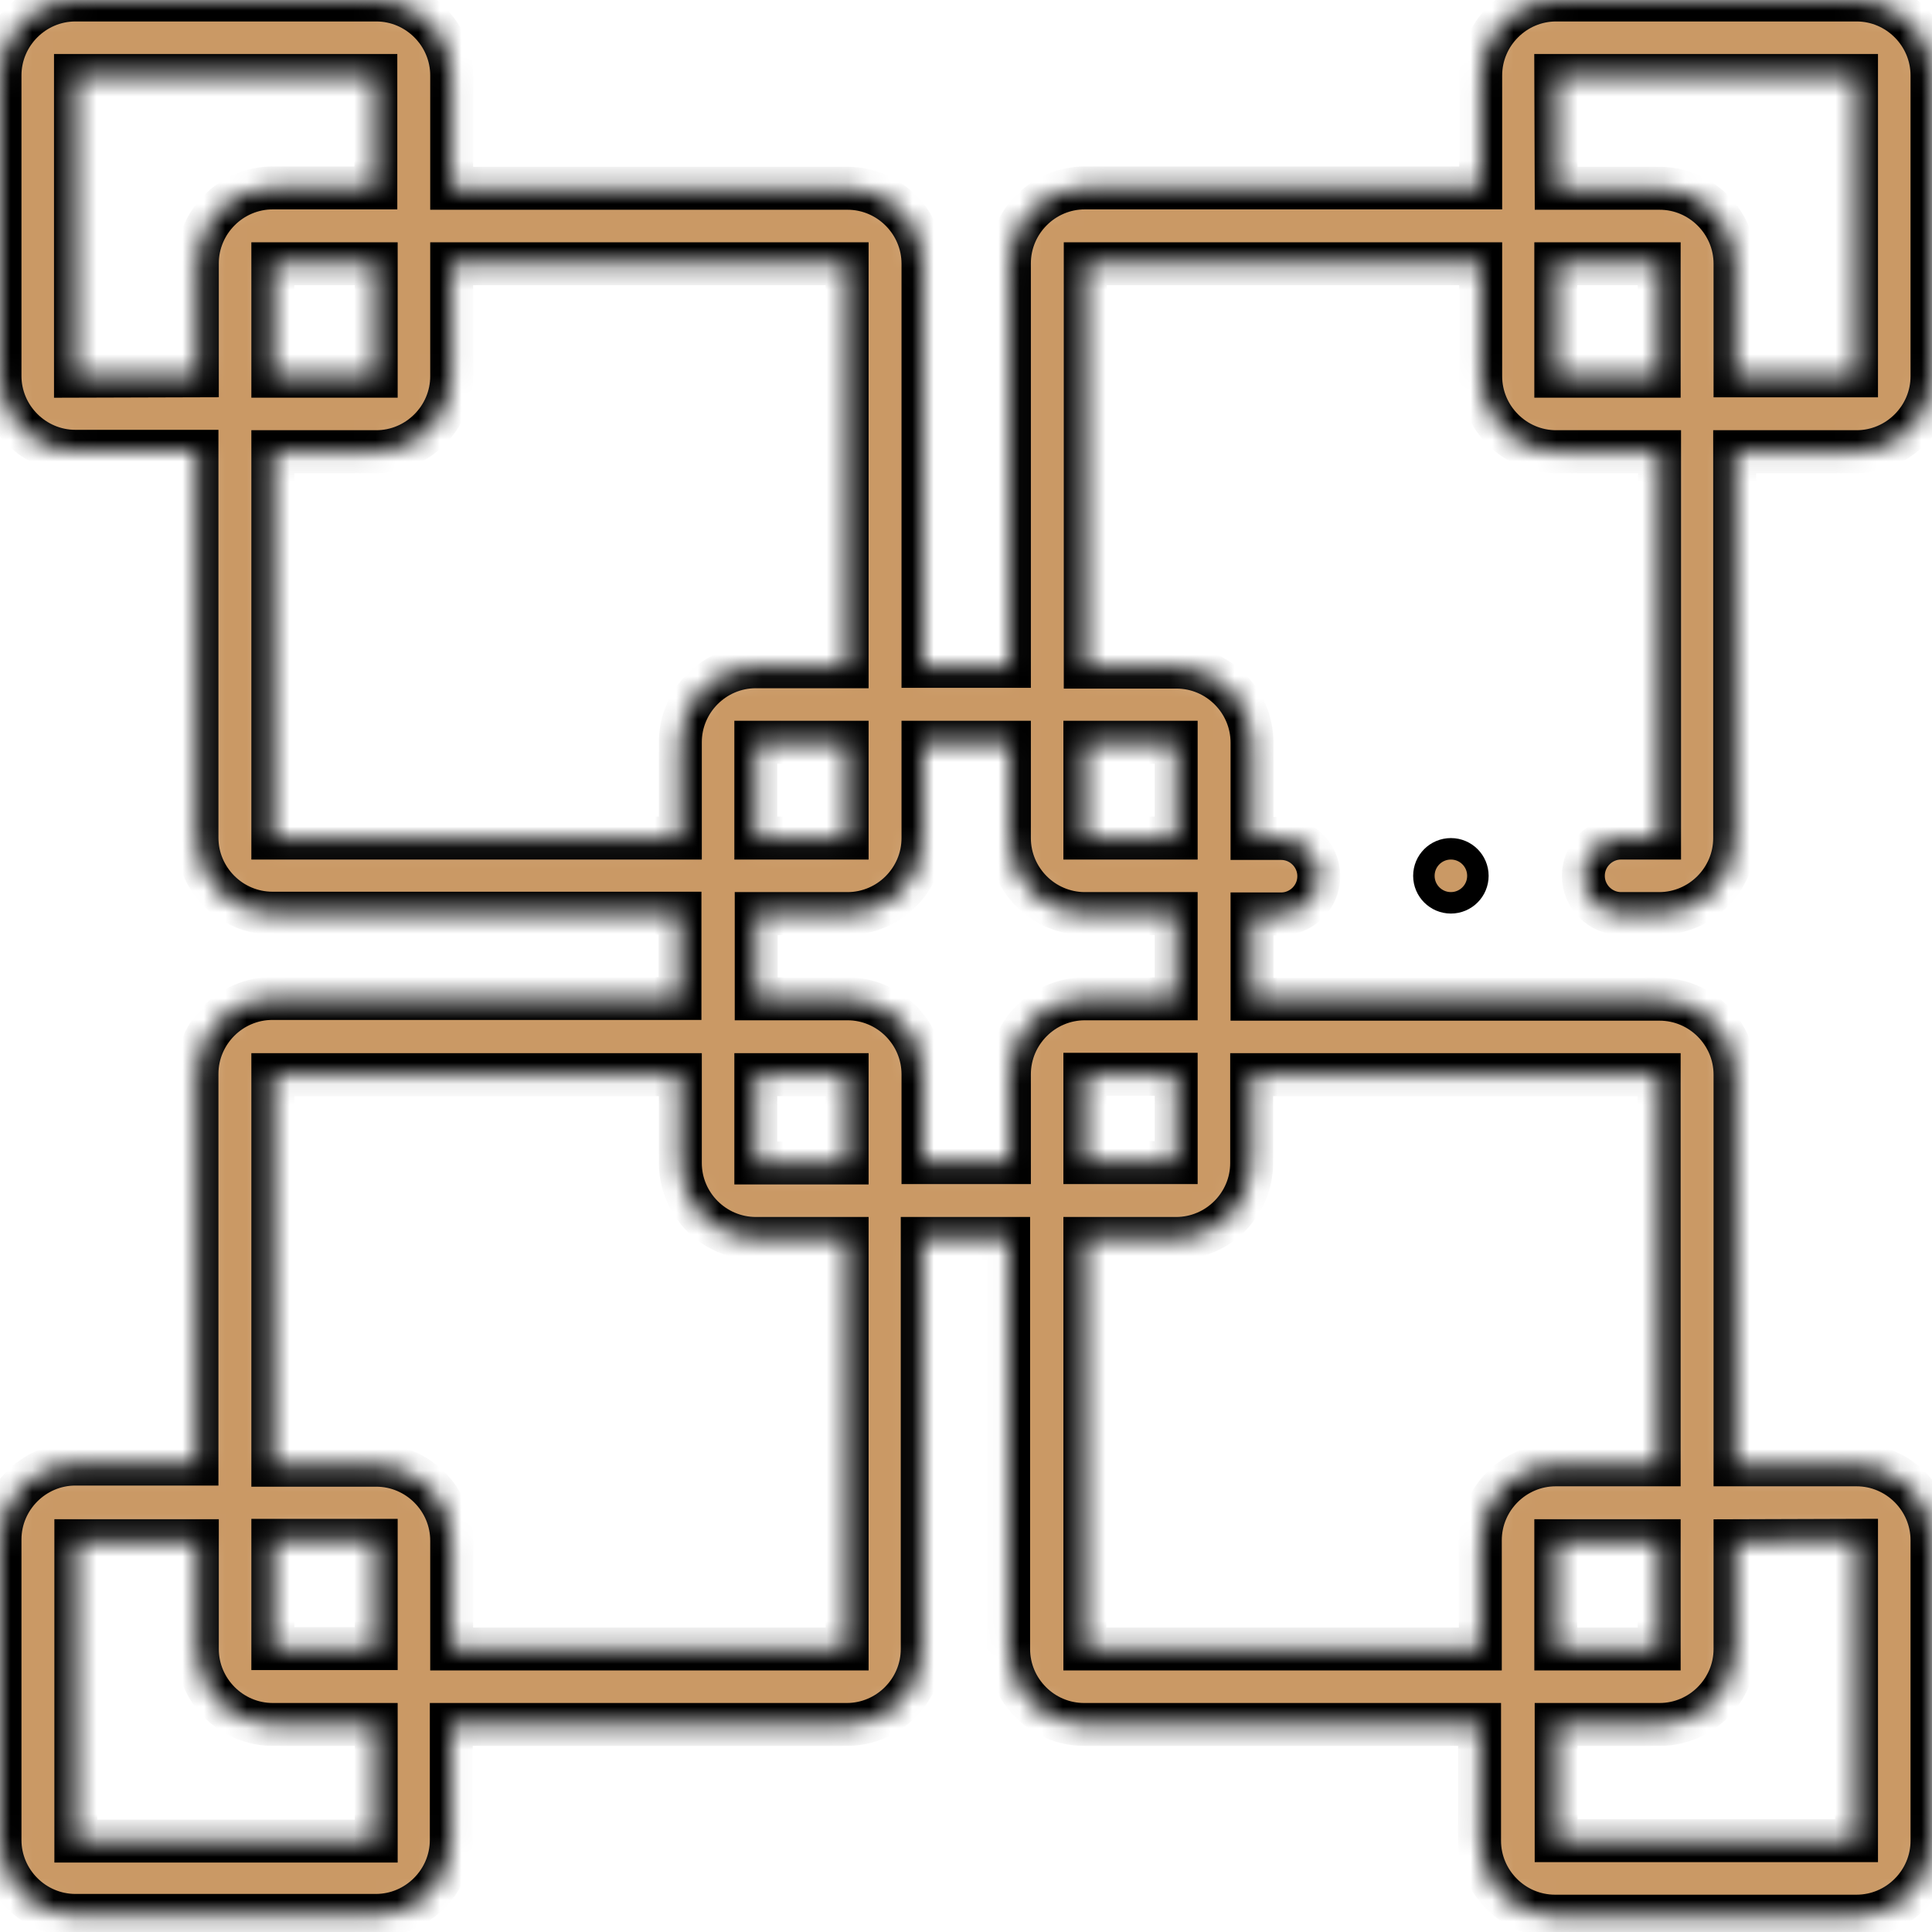 <svg xmlns="http://www.w3.org/2000/svg" width="90" height="90" viewBox="0 0 90 90" fill="none">
  <mask id="path-1-inside-1_67_317" fill="white">
    <path d="M75.516 39.041C74.549 39.041 73.758 39.832 73.758 40.799C73.758 41.766 74.549 42.557 75.516 42.557H77.291C79.225 42.557 80.807 40.975 80.807 39.041V21.041H86.484C88.418 21.041 90 19.459 90 17.525V3.516C90 1.582 88.418 0 86.484 0H72.492C70.559 0 68.977 1.582 68.977 3.516V8.754H50.537C48.603 8.754 47.022 10.336 47.022 12.27V31.043H42.996V12.287C42.996 10.354 41.414 8.771 39.48 8.771H21.041V3.516C21.041 1.582 19.459 0 17.525 0H3.516C1.582 0 0 1.582 0 3.516V17.508C0 19.441 1.582 21.023 3.516 21.023H9.176V39.023C9.176 40.957 10.758 42.539 12.691 42.539H31.676V46.512H12.691C10.758 46.512 9.176 48.094 9.176 50.027V68.203H3.516C1.582 68.203 0 69.785 0 71.719V85.711C0 87.644 1.582 89.227 3.516 89.227H17.508C19.441 89.227 21.023 87.644 21.023 85.711V80.332H39.445C41.379 80.332 42.961 78.75 42.961 76.816V57.691H46.986V76.816C46.986 78.75 48.568 80.332 50.502 80.332H68.924V85.746C68.924 87.68 70.506 89.262 72.439 89.262H86.484C88.418 89.262 90 87.68 90 85.746V71.754C90 69.82 88.418 68.238 86.484 68.238H80.824V50.062C80.824 48.129 79.242 46.547 77.309 46.547H58.324V42.574H59.678C60.645 42.574 61.435 41.783 61.435 40.816C61.435 39.85 60.645 39.059 59.678 39.059H58.324V34.594C58.324 32.66 56.742 31.078 54.809 31.078H50.555V12.287H68.977V17.525C68.977 19.459 70.559 21.041 72.492 21.041H77.309V39.041H75.516ZM3.516 17.525V3.516H17.508V8.754H12.709C10.775 8.754 9.193 10.336 9.193 12.27V17.508L3.516 17.525ZM17.525 17.525H12.709V12.287H17.525V17.525ZM12.709 39.041V21.041H17.525C19.459 21.041 21.041 19.459 21.041 17.525V12.287H39.463V31.061H35.209C33.275 31.061 31.693 32.643 31.693 34.576V39.041H12.709ZM39.463 39.041H35.209V34.576H39.463V39.041ZM17.525 85.764H3.533V71.772H9.193V76.816C9.193 78.75 10.775 80.332 12.709 80.332H17.525V85.764ZM12.709 71.754H17.525V76.799H12.709V71.754ZM39.463 76.816H21.041V71.772C21.041 69.838 19.459 68.256 17.525 68.256H12.709V50.062H31.693V54.176C31.693 56.109 33.275 57.691 35.209 57.691H39.463V76.816ZM35.209 50.062H39.463V54.176H35.209V50.062ZM86.484 71.754V85.746H72.492V80.332H77.309C79.242 80.332 80.824 78.75 80.824 76.816V71.772L86.484 71.754ZM77.291 76.816H72.475V71.772H77.291V76.816ZM77.291 50.062V68.238H72.475C70.541 68.238 68.959 69.82 68.959 71.754V76.816H50.537V57.691H54.791C56.725 57.691 58.307 56.109 58.307 54.176V50.062H77.291ZM54.791 54.158H50.537V50.045H54.791V54.158ZM54.791 46.529H50.537C48.603 46.529 47.022 48.111 47.022 50.045V54.158H42.996V50.045C42.996 48.111 41.414 46.529 39.48 46.529H35.227V42.557H39.48C41.414 42.557 42.996 40.975 42.996 39.041V34.576H47.022V39.041C47.022 40.975 48.603 42.557 50.537 42.557H54.791V46.529ZM54.791 34.576V39.041H50.537V34.576H54.791ZM72.475 3.516H86.484V17.508H80.824V12.287C80.824 10.354 79.242 8.771 77.309 8.771H72.492L72.475 3.516ZM72.475 17.525V12.287H77.291V17.525H72.475Z"/>
  </mask>
  <path d="M75.516 39.041C74.549 39.041 73.758 39.832 73.758 40.799C73.758 41.766 74.549 42.557 75.516 42.557H77.291C79.225 42.557 80.807 40.975 80.807 39.041V21.041H86.484C88.418 21.041 90 19.459 90 17.525V3.516C90 1.582 88.418 0 86.484 0H72.492C70.559 0 68.977 1.582 68.977 3.516V8.754H50.537C48.603 8.754 47.022 10.336 47.022 12.27V31.043H42.996V12.287C42.996 10.354 41.414 8.771 39.48 8.771H21.041V3.516C21.041 1.582 19.459 0 17.525 0H3.516C1.582 0 0 1.582 0 3.516V17.508C0 19.441 1.582 21.023 3.516 21.023H9.176V39.023C9.176 40.957 10.758 42.539 12.691 42.539H31.676V46.512H12.691C10.758 46.512 9.176 48.094 9.176 50.027V68.203H3.516C1.582 68.203 0 69.785 0 71.719V85.711C0 87.644 1.582 89.227 3.516 89.227H17.508C19.441 89.227 21.023 87.644 21.023 85.711V80.332H39.445C41.379 80.332 42.961 78.75 42.961 76.816V57.691H46.986V76.816C46.986 78.75 48.568 80.332 50.502 80.332H68.924V85.746C68.924 87.68 70.506 89.262 72.439 89.262H86.484C88.418 89.262 90 87.68 90 85.746V71.754C90 69.82 88.418 68.238 86.484 68.238H80.824V50.062C80.824 48.129 79.242 46.547 77.309 46.547H58.324V42.574H59.678C60.645 42.574 61.435 41.783 61.435 40.816C61.435 39.85 60.645 39.059 59.678 39.059H58.324V34.594C58.324 32.66 56.742 31.078 54.809 31.078H50.555V12.287H68.977V17.525C68.977 19.459 70.559 21.041 72.492 21.041H77.309V39.041H75.516ZM3.516 17.525V3.516H17.508V8.754H12.709C10.775 8.754 9.193 10.336 9.193 12.27V17.508L3.516 17.525ZM17.525 17.525H12.709V12.287H17.525V17.525ZM12.709 39.041V21.041H17.525C19.459 21.041 21.041 19.459 21.041 17.525V12.287H39.463V31.061H35.209C33.275 31.061 31.693 32.643 31.693 34.576V39.041H12.709ZM39.463 39.041H35.209V34.576H39.463V39.041ZM17.525 85.764H3.533V71.772H9.193V76.816C9.193 78.75 10.775 80.332 12.709 80.332H17.525V85.764ZM12.709 71.754H17.525V76.799H12.709V71.754ZM39.463 76.816H21.041V71.772C21.041 69.838 19.459 68.256 17.525 68.256H12.709V50.062H31.693V54.176C31.693 56.109 33.275 57.691 35.209 57.691H39.463V76.816ZM35.209 50.062H39.463V54.176H35.209V50.062ZM86.484 71.754V85.746H72.492V80.332H77.309C79.242 80.332 80.824 78.75 80.824 76.816V71.772L86.484 71.754ZM77.291 76.816H72.475V71.772H77.291V76.816ZM77.291 50.062V68.238H72.475C70.541 68.238 68.959 69.82 68.959 71.754V76.816H50.537V57.691H54.791C56.725 57.691 58.307 56.109 58.307 54.176V50.062H77.291ZM54.791 54.158H50.537V50.045H54.791V54.158ZM54.791 46.529H50.537C48.603 46.529 47.022 48.111 47.022 50.045V54.158H42.996V50.045C42.996 48.111 41.414 46.529 39.48 46.529H35.227V42.557H39.48C41.414 42.557 42.996 40.975 42.996 39.041V34.576H47.022V39.041C47.022 40.975 48.603 42.557 50.537 42.557H54.791V46.529ZM54.791 34.576V39.041H50.537V34.576H54.791ZM72.475 3.516H86.484V17.508H80.824V12.287C80.824 10.354 79.242 8.771 77.309 8.771H72.492L72.475 3.516ZM72.475 17.525V12.287H77.291V17.525H72.475Z" fill="#CA9965" stroke="black" stroke-width="2" mask="url(#path-1-inside-1_67_317)"/>
  <path d="M68.846 40.799C68.846 41.493 68.283 42.057 67.588 42.057C66.893 42.057 66.33 41.493 66.33 40.799C66.33 40.104 66.893 39.541 67.588 39.541C68.283 39.541 68.846 40.104 68.846 40.799Z" fill="#CA9965" stroke="black"/>
</svg>